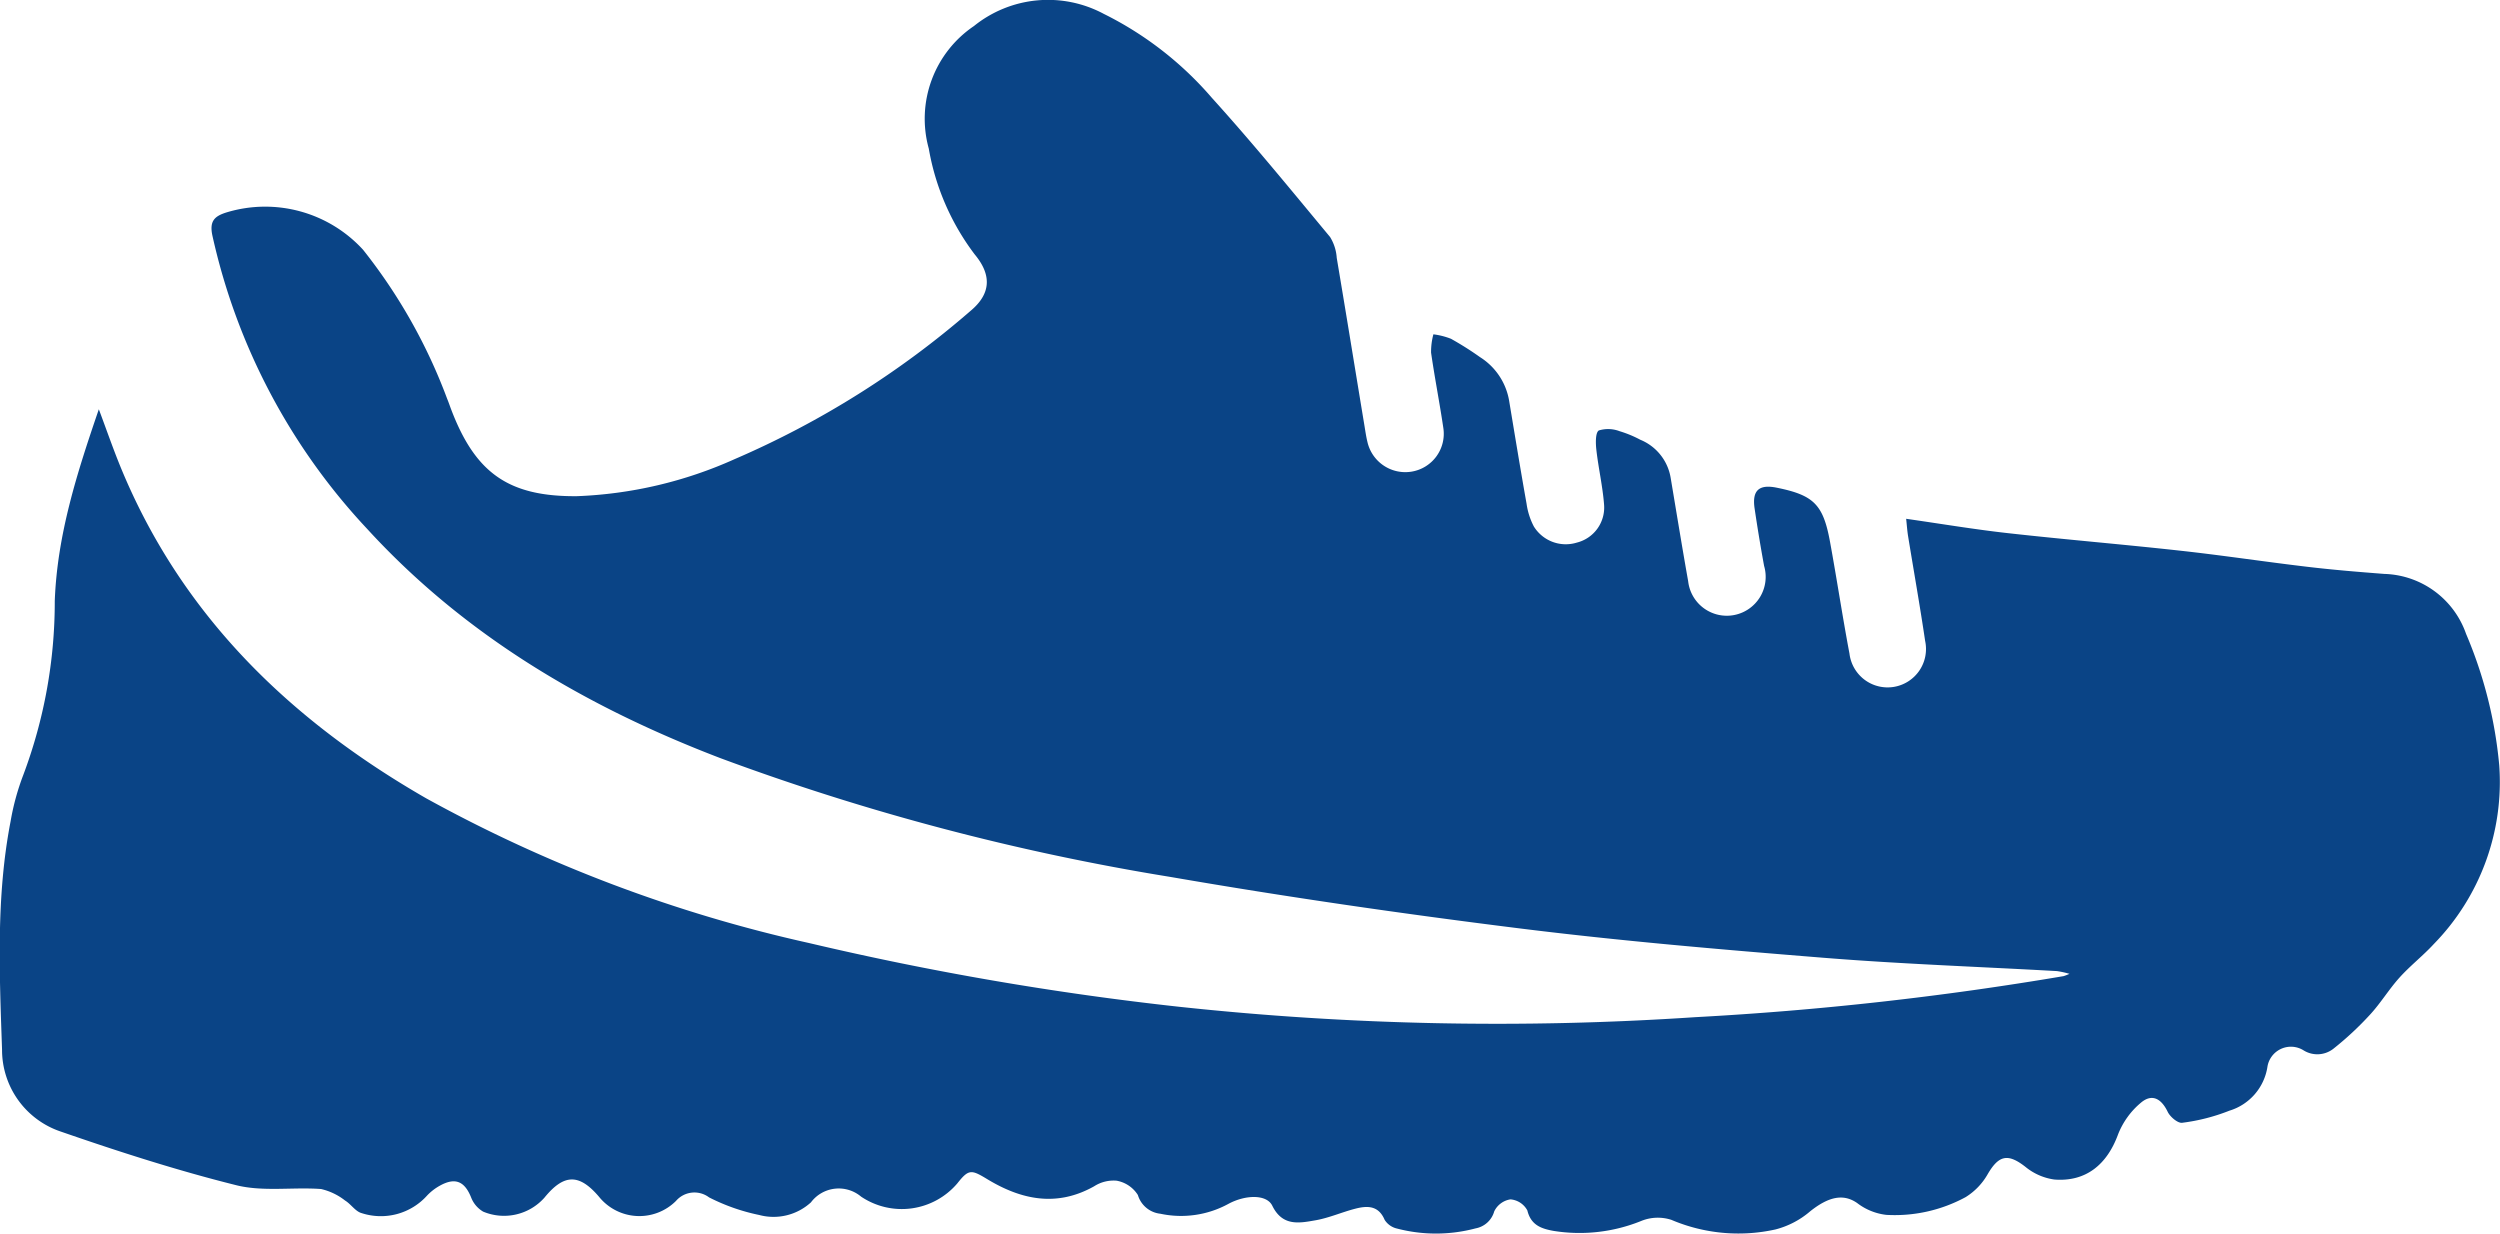 <svg xmlns="http://www.w3.org/2000/svg" width="161.962" height="79.917" viewBox="0 0 161.962 79.917">
  <path id="Path_118" data-name="Path 118" d="M476.4,100.736c.494,1.317.914,2.533,1.4,3.722,3.942,9.609,10.959,16.395,19.8,21.478a93.312,93.312,0,0,0,24.84,9.386,198.834,198.834,0,0,0,23.952,4.123,192.708,192.708,0,0,0,33.419.674,210.241,210.241,0,0,0,23.881-2.661,3.627,3.627,0,0,0,.376-.147,6.076,6.076,0,0,0-.81-.178c-5.036-.283-10.081-.458-15.108-.862-6.6-.531-13.213-1.093-19.785-1.914-7.529-.94-15.046-2.029-22.522-3.321a155.165,155.165,0,0,1-29.178-7.7c-8.684-3.324-16.551-7.932-22.89-14.86a40.6,40.6,0,0,1-10.015-18.98c-.208-.951.13-1.27.913-1.514a8.6,8.6,0,0,1,8.842,2.416,35.306,35.306,0,0,1,5.454,9.666c.1.24.18.485.273.725,1.565,4.087,3.714,5.611,8.125,5.577a27.389,27.389,0,0,0,10.223-2.4,58.78,58.78,0,0,0,15.291-9.611c1.27-1.063,1.417-2.266.261-3.654a15.8,15.8,0,0,1-2.974-6.853,7.25,7.25,0,0,1,2.926-7.94,7.644,7.644,0,0,1,8.407-.79,22.3,22.3,0,0,1,7.008,5.443c2.645,2.923,5.139,5.982,7.657,9.015a2.933,2.933,0,0,1,.431,1.35c.611,3.63,1.2,7.267,1.8,10.9.058.351.107.7.194,1.049a2.516,2.516,0,0,0,2.86,1.9,2.487,2.487,0,0,0,2.051-2.836c-.24-1.628-.559-3.245-.793-4.873a4.379,4.379,0,0,1,.15-1.186,4.742,4.742,0,0,1,1.139.289,20.553,20.553,0,0,1,1.885,1.191,4.156,4.156,0,0,1,1.882,2.82c.371,2.23.736,4.461,1.132,6.686a4.538,4.538,0,0,0,.469,1.461,2.43,2.43,0,0,0,2.782,1.047,2.341,2.341,0,0,0,1.767-2.478c-.092-1.188-.368-2.362-.5-3.548-.047-.423-.062-1.105.164-1.241a2.07,2.07,0,0,1,1.342.049,7.291,7.291,0,0,1,1.341.553,3.236,3.236,0,0,1,1.969,2.47c.374,2.23.737,4.461,1.132,6.688a2.519,2.519,0,1,0,4.921-.984q-.341-1.857-.616-3.727c-.171-1.164.284-1.573,1.431-1.341,2.4.486,3.011,1.083,3.454,3.5s.807,4.842,1.262,7.253a2.488,2.488,0,1,0,4.9-.834c-.335-2.268-.737-4.526-1.105-6.79-.055-.34-.077-.687-.123-1.113,2.268.324,4.425.689,6.594.93,3.725.417,7.461.726,11.188,1.139,2.729.3,5.445.714,8.172,1.036,1.667.2,3.345.336,5.02.466a5.789,5.789,0,0,1,5.3,3.885,28.256,28.256,0,0,1,2.149,8.516,15.027,15.027,0,0,1-4.245,11.583c-.7.76-1.527,1.4-2.219,2.17s-1.219,1.653-1.909,2.4a20.312,20.312,0,0,1-2.384,2.217,1.689,1.689,0,0,1-1.912.1,1.541,1.541,0,0,0-2.348,1.055,3.529,3.529,0,0,1-2.467,2.849,12.513,12.513,0,0,1-3.054.783c-.281.043-.783-.381-.94-.707-.411-.854-1.009-1.2-1.728-.6a5.1,5.1,0,0,0-1.486,2.053c-.717,1.961-2.083,3.09-4.128,2.931a3.762,3.762,0,0,1-1.871-.818c-1.135-.886-1.726-.774-2.452.474a4.17,4.17,0,0,1-1.426,1.483,9.619,9.619,0,0,1-5.142,1.15,3.812,3.812,0,0,1-1.887-.767c-.88-.611-1.827-.433-3.048.54a5.577,5.577,0,0,1-2.25,1.173,11.087,11.087,0,0,1-6.738-.624,2.854,2.854,0,0,0-1.93.063,10.636,10.636,0,0,1-5.7.654c-.775-.141-1.465-.36-1.7-1.326a1.37,1.37,0,0,0-1.094-.717,1.4,1.4,0,0,0-1.052.779,1.544,1.544,0,0,1-1.208,1.1,9.98,9.98,0,0,1-5.08.014,1.287,1.287,0,0,1-.812-.568c-.392-.922-1.1-.921-1.859-.731-.875.22-1.715.6-2.6.758-1.061.186-2.154.417-2.819-.941-.366-.749-1.739-.715-2.842-.12a6.4,6.4,0,0,1-4.407.64,1.71,1.71,0,0,1-1.458-1.211,2.05,2.05,0,0,0-1.379-.93,2.333,2.333,0,0,0-1.462.366c-2.438,1.366-4.737.865-6.955-.488-.995-.6-1.172-.632-1.9.294a4.723,4.723,0,0,1-6.238.859,2.251,2.251,0,0,0-3.245.37,3.586,3.586,0,0,1-3.351.821,12.8,12.8,0,0,1-3.25-1.14,1.578,1.578,0,0,0-2.146.231,3.359,3.359,0,0,1-4.984-.27c-1.285-1.51-2.268-1.5-3.536.055a3.5,3.5,0,0,1-3.971.906,1.827,1.827,0,0,1-.772-.9c-.418-1.055-1.022-1.336-2.015-.791a3.438,3.438,0,0,0-.84.644,4.027,4.027,0,0,1-4.248,1.143c-.4-.107-.689-.584-1.072-.816a3.967,3.967,0,0,0-1.551-.744c-1.832-.136-3.755.188-5.5-.248-3.84-.959-7.626-2.179-11.37-3.476a5.581,5.581,0,0,1-3.8-5.3c-.169-4.936-.395-9.9.554-14.8a15.828,15.828,0,0,1,.816-2.985,31.936,31.936,0,0,0,2.045-11.281C473.7,108.883,474.986,104.858,476.4,100.736Z" transform="translate(-469.997 -74.221)" fill="#0a4486"/>
</svg>
